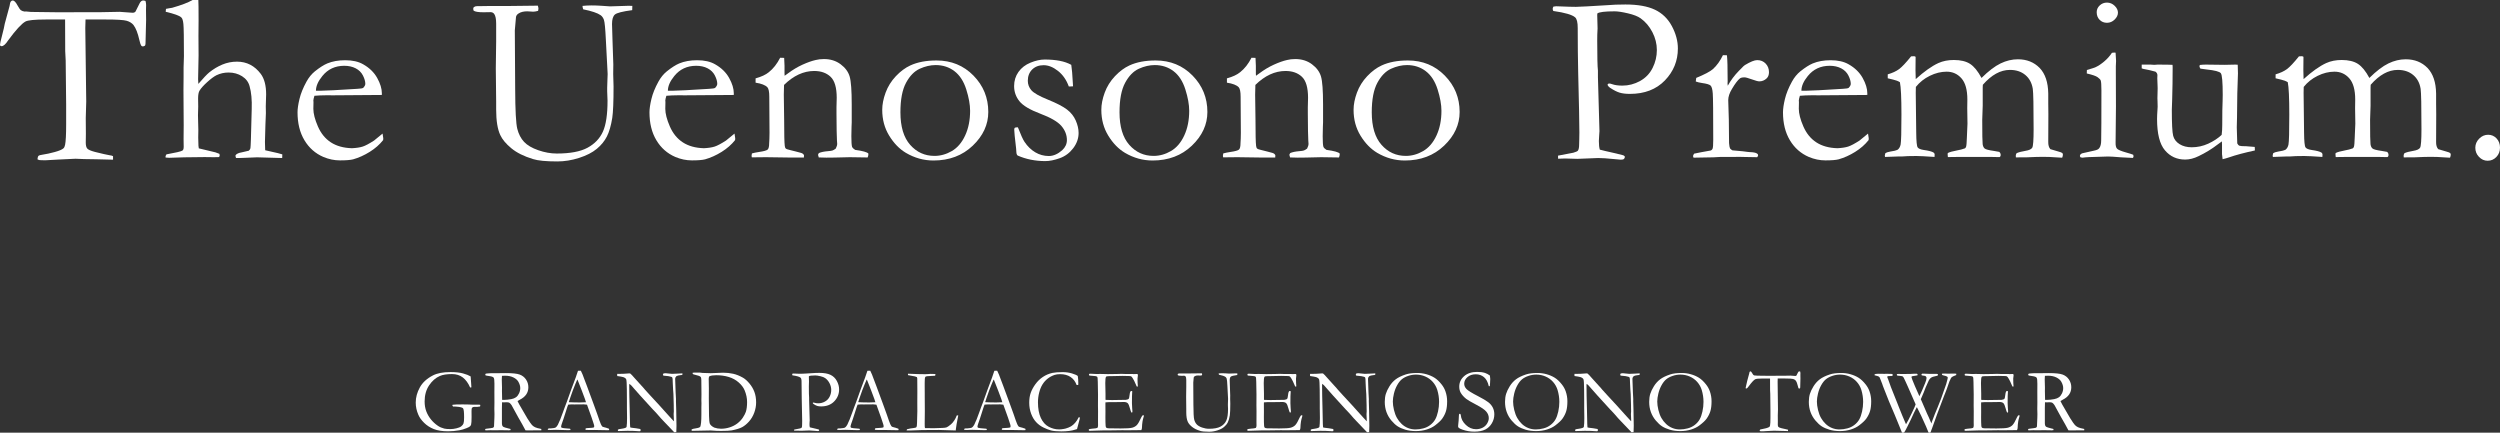 <?xml version="1.0" encoding="UTF-8"?>
<svg id="_レイヤー_2" data-name="レイヤー 2" xmlns="http://www.w3.org/2000/svg" viewBox="0 0 826.845 143.099">
  <rect x="0" y="0" width="826.845" height="143.099" fill="#333333" stroke="none"/>
  <defs>
    <style>
      .cls-1 {
        fill: #fff;
        stroke-width: 0px;
      }
    </style>
  </defs>
  <g id="_レイヤー_1-2" data-name="レイヤー 1">
    <g>
      <path class="cls-1" d="M1.562,7.891L3.164,1.992c.104-.781.247-1.281.43-1.504.182-.221.391-.332.625-.332.469,0,1.002.561,1.602,1.68.442.809.807,1.322,1.094,1.543.286.223.703.371,1.25.449l.391-.039,1.68.156,9.219.117,10.898-.037h3.203l6.055-.115c.26,0,.586.027.977.076,1.771.156,2.864.232,3.281.232.391,0,.703-.127.938-.383.078-.102.508-.961,1.289-2.58.338-.732.755-1.1,1.25-1.1.208,0,.469.053.781.156.13.516.195.98.195,1.395l-.039,1.551.039,3.295c0,.801-.065,3.385-.195,7.752,0,.285-.053.543-.156.775-.287.182-.534.271-.742.271-.209,0-.391-.096-.547-.291-.156-.193-.352-.793-.586-1.799-.521-2.324-1.172-3.988-1.953-4.996-.521-.645-1.27-1.109-2.246-1.395-.977-.283-3.314-.426-7.012-.426h-6.602c-.053,1.043-.078,1.994-.078,2.854l.312,24.279c0,.965-.053,2.789-.156,5.475l.039,5.199-.039,2.893c0,.914.156,1.564.469,1.955.312.393,1.158.77,2.539,1.135,2.396.6,3.997.965,4.805,1.094.494.053.898.156,1.211.312v1.172l-5.547-.139c-3.047-.023-5.339-.08-6.875-.174l-5.703.273-4.18.234c-1.172,0-1.889-.025-2.148-.078l-.547-.234c.052-.6.169-.982.352-1.152.182-.168.664-.305,1.445-.41,1.094-.156,2.383-.436,3.867-.84,1.484-.402,2.461-.812,2.93-1.23.26-.234.442-.625.547-1.172.234-1.145.352-3.398.352-6.758v-6.641l-.156-14.492-.156-3.125-.039-10.43h-6.289c-3.75,0-6.029.229-6.836.682-1.276.709-3.178,2.779-5.703,6.215-.834,1.289-1.562,1.932-2.188,1.932l-.352-.078c-.104-.156-.156-.299-.156-.43,0-.312.208-1.25.625-2.812.521-2.004.833-3.359.938-4.062Z"/>
      <path class="cls-1" d="M55.052,51.055c3.047-.545,4.805-.963,5.273-1.248.286-.182.43-.6.43-1.25l-.039-2.576.039-4.566-.078-11.631.039-4.332v-3.084l.117-3.785c0-5.934-.059-9.479-.176-10.635-.117-1.158-.346-1.881-.684-2.168-.625-.598-2.344-1.223-5.156-1.873v-.195c0-.182.025-.441.078-.781.364-.051.716-.117,1.055-.195.338-.078.664-.129.977-.156,3.099-.885,5.352-1.744,6.758-2.578h1.914c.052.73.078,3.037.078,6.918l-.039,4.963.039,6.41-.156,7.895c0,.469.025.99.078,1.562,1.643-1.904,2.843-3.17,3.6-3.795,1.356-1.096,2.804-1.963,4.344-2.604,1.539-.639,3.156-.959,4.853-.959,3.209,0,5.83,1.354,7.865,4.059,1.174,1.586,1.761,3.836,1.761,6.748l-.117,3.98.039,2.223-.156,3.861c-.104,3.201-.156,5.1-.156,5.697,0,.676.025,1.586.078,2.73l2.227.508c1.484.312,2.63.598,3.438.857l-.039,1.211-8.32-.234c-.469,0-1.745.053-3.828.156-1.276.053-2.019.078-2.227.078h-.859c-.131-.234-.195-.43-.195-.586v-.352c.364-.469,1.041-.779,2.031-.936l2.344-.547c.312-.26.494-.533.547-.82.104-.676.221-4.029.352-10.062l.078-2.887c.104-3.041-.132-5.564-.705-7.566-.365-1.379-1.194-2.477-2.486-3.297-1.292-.818-2.786-1.229-4.482-1.229-1.409,0-2.74.299-3.992.898-.862.441-1.894,1.209-3.094,2.301s-2.035,2.027-2.506,2.809c-.312.52-.469,1.375-.469,2.568l.039,2.725-.078,2.844c0,.232.039,1.855.117,4.865l-.039,2.492.078,2.725c.025.389.064.676.117.855l5.508,1.324c.286.08.716.24,1.289.48l.117.441c0,.135-.065.348-.195.641-.756.027-1.328.039-1.719.039l-3.047-.039-6.719.078-5.039.156c-.261-.025-.651-.053-1.172-.078l-.039-.273c0-.207.104-.469.312-.781Z"/>
      <path class="cls-1" d="M126.294,31.406l-15.664.115-2.969-.004c-1.198,0-2.422.055-3.672.162-.234.781-.352,1.316-.352,1.602l.039.391v.391l-.039,1.914c0,1.59.501,3.535,1.504,5.84,1.002,2.305,2.435,4.062,4.297,5.273,1.861,1.211,4.186,1.855,6.973,1.934,1.484-.078,2.669-.26,3.555-.547.885-.285,2.135-.949,3.75-1.992l2.812-2.305.234,1.562c0,.184-.014.379-.039.586-1.172,1.484-2.656,2.787-4.453,3.906-1.797,1.121-3.62,1.939-5.469,2.461-.886.234-2.344.352-4.375.352-1.85,0-3.672-.377-5.469-1.133-2.656-1.145-4.746-2.988-6.27-5.527s-2.285-5.617-2.285-9.238c0-1.145.215-2.617.645-4.414s1.204-3.711,2.324-5.742c.755-1.379,1.68-2.512,2.773-3.398,1.562-1.25,2.93-2.121,4.102-2.617,1.692-.703,3.658-1.055,5.898-1.055,2.422,0,4.4.443,5.938,1.328,2.083,1.172,3.639,2.684,4.668,4.531,1.028,1.85,1.543,3.543,1.543,5.078v.547ZM104.497,30h1.836c1.328,0,5.286-.207,11.875-.625,1.041-.051,1.68-.156,1.914-.312.469-.494.703-.938.703-1.328,0-.807-.261-1.725-.781-2.754-.521-1.027-1.322-1.822-2.402-2.383-1.081-.559-2.338-.84-3.77-.84-3.021,0-5.443,1.133-7.266,3.398-1.406,1.719-2.109,3.334-2.109,4.844Z"/>
      <path class="cls-1" d="M177.89,1.875c.13.443.195.781.195,1.016,0,.156-.039.391-.117.703-.678.184-1.225.273-1.641.273-.183,0-.488-.02-.918-.059s-.775-.059-1.035-.059c-1.198,0-2.148.236-2.852.705-.469.285-.756.664-.859,1.133l-.391,4.457.117,19.352c.025,7.09.26,11.5.703,13.234.442,1.732,1.185,3.16,2.227,4.281,1.041,1.119,2.61,2.045,4.707,2.775,2.096.73,4.134,1.094,6.113,1.094,4.427,0,7.818-.639,10.176-1.914,2.356-1.277,4.049-3.043,5.078-5.299,1.028-2.254,1.543-5.674,1.543-10.262,0-.131-.039-1.174-.117-3.129v-1.133c0-.416.025-1.23.078-2.443.052-1.211.078-1.922.078-2.131l-.586-11.219c-.183-3.779-.397-6.008-.645-6.686-.248-.678-.605-1.186-1.074-1.525-1.016-.73-2.943-1.381-5.781-1.955-.131-.363-.209-.742-.234-1.133,1.016-.104,2.018-.156,3.008-.156,1.041,0,2.135.039,3.281.117,1.719.131,2.656.195,2.812.195l6.172-.195,1.211.039-.039,1.406c-3.203.418-5.117.906-5.742,1.467s-.938,1.596-.938,3.107c0,.809.052,2.566.156,5.277l.273,8.092-.039,3.207.117,4.064c0,5.109-.144,8.588-.43,10.439-.417,2.58-1.01,4.625-1.777,6.137-.769,1.512-1.882,2.873-3.34,4.086-1.459,1.211-3.405,2.209-5.84,2.99-2.436.781-4.838,1.172-7.207,1.172-3.725,0-6.406-.26-8.047-.781-2.995-.912-5.378-2.098-7.148-3.557-1.771-1.461-2.995-2.92-3.672-4.379-.912-1.93-1.367-4.744-1.367-8.445v-2.697l-.117-10.945.117-8.836v-5.941c0-1.512-.209-2.568-.625-3.166-.287-.418-.703-.627-1.25-.627l-2.305.039c-1.719,0-2.812-.182-3.281-.547-.078-.234-.117-.441-.117-.625,0-.234.078-.416.234-.547.286-.207.638-.312,1.055-.312h1.016l2.617-.039h6.172l10.273-.117Z"/>
      <path class="cls-1" d="M242.694,31.406l-15.664.115-2.969-.004c-1.198,0-2.422.055-3.672.162-.234.781-.352,1.316-.352,1.602l.039.391v.391l-.039,1.914c0,1.59.501,3.535,1.504,5.84,1.002,2.305,2.435,4.062,4.297,5.273,1.861,1.211,4.186,1.855,6.973,1.934,1.484-.078,2.669-.26,3.555-.547.885-.285,2.135-.949,3.75-1.992l2.812-2.305.234,1.562c0,.184-.014.379-.039.586-1.172,1.484-2.656,2.787-4.453,3.906-1.797,1.121-3.62,1.939-5.469,2.461-.886.234-2.344.352-4.375.352-1.85,0-3.672-.377-5.469-1.133-2.656-1.145-4.746-2.988-6.27-5.527s-2.285-5.617-2.285-9.238c0-1.145.215-2.617.645-4.414s1.204-3.711,2.324-5.742c.755-1.379,1.68-2.512,2.773-3.398,1.562-1.25,2.93-2.121,4.102-2.617,1.692-.703,3.658-1.055,5.898-1.055,2.422,0,4.4.443,5.938,1.328,2.083,1.172,3.639,2.684,4.668,4.531,1.028,1.85,1.543,3.543,1.543,5.078v.547ZM220.897,30h1.836c1.328,0,5.286-.207,11.875-.625,1.041-.051,1.68-.156,1.914-.312.469-.494.703-.938.703-1.328,0-.807-.261-1.725-.781-2.754-.521-1.027-1.322-1.822-2.402-2.383-1.081-.559-2.338-.84-3.77-.84-3.021,0-5.443,1.133-7.266,3.398-1.406,1.719-2.109,3.334-2.109,4.844Z"/>
      <path class="cls-1" d="M248.689,50.742c.65-.182,1.406-.338,2.266-.467,1.641-.234,2.623-.506,2.949-.818.325-.311.488-1.023.488-2.141l.078-1.402c.025-.518.039-1.18.039-1.984l-.078-11.953c0-1.607-.209-2.646-.625-3.113-.703-.727-2.006-1.234-3.906-1.52v-1.426c1.9-.521,3.359-1.201,4.375-2.037,1.484-1.174,2.734-2.768,3.75-4.779l1.328.039c.078,1.229.117,2.104.117,2.627v2.586l.039.705c.312-.209.677-.471,1.094-.783,1.562-1.176,3.164-2.137,4.805-2.881,1.641-.746,3.099-1.262,4.375-1.549.807-.209,1.719-.314,2.734-.314,2.135,0,3.971.574,5.508,1.721,1.536,1.148,2.532,2.498,2.988,4.049.455,1.551.684,4.635.684,9.25v5.906c0,.156-.02.678-.059,1.564s-.059,1.902-.059,3.049c0,1.826.078,2.986.234,3.482.13.338.469.678,1.016,1.018,2.5.338,3.958.742,4.375,1.211v.312c0,.262-.078.586-.234.977h-.742l-5.156-.078-5.078.117c-1.875.053-3.607.039-5.195-.039l-.234-.82c0-.156.091-.363.273-.625.703-.312,1.692-.521,2.969-.625.755-.053,1.275-.131,1.562-.234.286-.105.638-.312,1.055-.627.312-.625.469-1.146.469-1.564,0-.182-.026-.547-.078-1.096-.078-1.199-.131-4.186-.156-8.957v-2.035l.078-3.129c0-3.365-.678-5.686-2.031-6.963-1.354-1.279-3.164-1.918-5.43-1.918-1.745,0-3.451.385-5.117,1.152-1.667.77-3.281,1.922-4.844,3.457-.053,1.25-.078,2.318-.078,3.203l.117,8.633c0,4.506.064,7.266.195,8.281.052.418.143.703.273.859.208.209.625.379,1.25.508.625.131,1.348.312,2.168.547s1.36.379,1.621.43c.521.131.872.391,1.055.781l-.039.781h-4.102l-8.438-.117c-1.953.027-3.19.039-3.711.039h-.977l-.078-.508c0-.182.039-.441.117-.781Z"/>
      <path class="cls-1" d="M291.789,36.328c0-1.77.371-3.664,1.113-5.684.742-2.018,1.868-3.828,3.379-5.43,1.51-1.602,3.111-2.793,4.805-3.574,2.369-1.094,5.26-1.641,8.672-1.641,4.869,0,8.938,1.668,12.207,5,3.268,3.334,4.902,7.344,4.902,12.031,0,4.168-1.713,7.885-5.137,11.152-3.425,3.27-7.754,4.902-12.988,4.902-3.229,0-6.276-.846-9.141-2.539-2.136-1.275-3.972-3.164-5.508-5.664-1.537-2.5-2.305-5.352-2.305-8.555ZM309.073,51.562c1.982,0,3.894-.533,5.732-1.602,1.839-1.066,3.307-2.779,4.402-5.137,1.096-2.355,1.644-5.084,1.644-8.184,0-2.031-.425-4.387-1.272-7.07-.848-2.682-2.151-4.693-3.913-6.035-1.761-1.34-3.828-2.012-6.201-2.012-1.722,0-3.477.404-5.264,1.211-1.787.809-3.299,2.357-4.538,4.648-1.239,2.293-1.858,5.547-1.858,9.766,0,4.74,1.076,8.328,3.228,10.762,2.152,2.436,4.833,3.652,8.041,3.652Z"/>
      <path class="cls-1" d="M336.654,42.109c.963,2.475,1.692,4.076,2.188,4.805.989,1.484,2.174,2.637,3.555,3.457,1.38.82,2.877,1.23,4.492,1.23,1.484,0,2.955-.637,4.414-1.914,1.041-.963,1.562-2.082,1.562-3.359,0-1.691-.612-3.254-1.836-4.688-1.225-1.406-3.549-2.754-6.973-4.043-3.425-1.289-5.723-2.662-6.895-4.121-1.172-1.457-1.758-3.125-1.758-5,0-1.77.481-3.332,1.445-4.688.963-1.354,2.291-2.375,3.984-3.066,1.692-.689,3.255-1.035,4.688-1.035,1.849,0,3.509.145,4.98.43,1.471.287,2.74.73,3.809,1.328.208,1.328.377,3.281.508,5.859l.078,1.25c-.339.027-.625.039-.859.039h-.547c-.781-2.16-1.973-3.873-3.574-5.137-1.602-1.262-3.184-1.895-4.746-1.895s-2.826.477-3.789,1.426c-.964.951-1.445,2.195-1.445,3.73,0,1.172.391,2.215,1.172,3.125.781.912,2.61,1.951,5.488,3.117,2.877,1.168,4.974,2.252,6.289,3.256,1.314,1.002,2.285,2.223,2.91,3.654.625,1.434.938,2.803.938,4.105,0,1.799-.593,3.48-1.777,5.043-1.186,1.564-2.67,2.666-4.453,3.305-1.784.637-3.379.957-4.785.957-3.308,0-6.354-.611-9.141-1.836-.261-.207-.404-.598-.43-1.172,0-.234-.026-.611-.078-1.133-.417-3.516-.625-5.598-.625-6.25,0-.312.064-.52.195-.625.13-.104.469-.156,1.016-.156Z"/>
      <path class="cls-1" d="M364.253,36.328c0-1.77.371-3.664,1.113-5.684.742-2.018,1.868-3.828,3.379-5.43,1.51-1.602,3.111-2.793,4.805-3.574,2.369-1.094,5.26-1.641,8.672-1.641,4.869,0,8.938,1.668,12.207,5,3.268,3.334,4.902,7.344,4.902,12.031,0,4.168-1.713,7.885-5.137,11.152-3.425,3.27-7.754,4.902-12.988,4.902-3.229,0-6.276-.846-9.141-2.539-2.136-1.275-3.972-3.164-5.508-5.664-1.537-2.5-2.305-5.352-2.305-8.555ZM381.537,51.562c1.982,0,3.894-.533,5.732-1.602,1.839-1.066,3.307-2.779,4.402-5.137,1.096-2.355,1.644-5.084,1.644-8.184,0-2.031-.425-4.387-1.272-7.07-.848-2.682-2.151-4.693-3.913-6.035-1.761-1.34-3.828-2.012-6.201-2.012-1.722,0-3.477.404-5.264,1.211-1.787.809-3.299,2.357-4.538,4.648-1.239,2.293-1.858,5.547-1.858,9.766,0,4.74,1.076,8.328,3.228,10.762,2.152,2.436,4.833,3.652,8.041,3.652Z"/>
      <path class="cls-1" d="M404.578,50.742c.65-.182,1.406-.338,2.266-.467,1.641-.234,2.623-.506,2.949-.818.325-.311.488-1.023.488-2.141l.078-1.402c.025-.518.039-1.18.039-1.984l-.078-11.953c0-1.607-.209-2.646-.625-3.113-.703-.727-2.006-1.234-3.906-1.52v-1.426c1.9-.521,3.359-1.201,4.375-2.037,1.484-1.174,2.734-2.768,3.75-4.779l1.328.039c.078,1.229.117,2.104.117,2.627v2.586l.039.705c.312-.209.677-.471,1.094-.783,1.562-1.176,3.164-2.137,4.805-2.881,1.641-.746,3.099-1.262,4.375-1.549.807-.209,1.719-.314,2.734-.314,2.135,0,3.971.574,5.508,1.721,1.536,1.148,2.532,2.498,2.988,4.049.455,1.551.684,4.635.684,9.25v5.906c0,.156-.02.678-.059,1.564s-.059,1.902-.059,3.049c0,1.826.078,2.986.234,3.482.13.338.469.678,1.016,1.018,2.5.338,3.958.742,4.375,1.211v.312c0,.262-.078.586-.234.977h-.742l-5.156-.078-5.078.117c-1.875.053-3.607.039-5.195-.039l-.234-.82c0-.156.091-.363.273-.625.703-.312,1.692-.521,2.969-.625.755-.053,1.275-.131,1.562-.234.286-.105.638-.312,1.055-.627.312-.625.469-1.146.469-1.564,0-.182-.026-.547-.078-1.096-.078-1.199-.131-4.186-.156-8.957v-2.035l.078-3.129c0-3.365-.678-5.686-2.031-6.963-1.354-1.279-3.164-1.918-5.43-1.918-1.745,0-3.451.385-5.117,1.152-1.667.77-3.281,1.922-4.844,3.457-.053,1.25-.078,2.318-.078,3.203l.117,8.633c0,4.506.064,7.266.195,8.281.052.418.143.703.273.859.208.209.625.379,1.25.508.625.131,1.348.312,2.168.547s1.36.379,1.621.43c.521.131.872.391,1.055.781l-.039.781h-4.102l-8.438-.117c-1.953.027-3.19.039-3.711.039h-.977l-.078-.508c0-.182.039-.441.117-.781Z"/>
      <path class="cls-1" d="M447.678,36.328c0-1.77.371-3.664,1.113-5.684.742-2.018,1.868-3.828,3.379-5.43,1.51-1.602,3.111-2.793,4.805-3.574,2.369-1.094,5.26-1.641,8.672-1.641,4.869,0,8.938,1.668,12.207,5,3.268,3.334,4.902,7.344,4.902,12.031,0,4.168-1.713,7.885-5.137,11.152-3.425,3.27-7.754,4.902-12.988,4.902-3.229,0-6.276-.846-9.141-2.539-2.136-1.275-3.972-3.164-5.508-5.664-1.537-2.5-2.305-5.352-2.305-8.555ZM464.962,51.562c1.982,0,3.894-.533,5.732-1.602,1.839-1.066,3.307-2.779,4.402-5.137,1.096-2.355,1.644-5.084,1.644-8.184,0-2.031-.425-4.387-1.272-7.07-.848-2.682-2.151-4.693-3.913-6.035-1.761-1.34-3.828-2.012-6.201-2.012-1.722,0-3.477.404-5.264,1.211-1.787.809-3.299,2.357-4.538,4.648-1.239,2.293-1.858,5.547-1.858,9.766,0,4.74,1.076,8.328,3.228,10.762,2.152,2.436,4.833,3.652,8.041,3.652Z"/>
      <path class="cls-1" d="M513.765,2.188c.469-.078.768-.117.898-.117.885,0,2.344.053,4.375.156,1.067.027,1.797.039,2.188.039.572,0,1.783-.051,3.633-.156l6.641-.391c1.744-.156,3.775-.234,6.094-.234,4.088,0,7.344.58,9.766,1.736,2.422,1.158,4.29,2.973,5.605,5.443,1.314,2.471,1.973,4.928,1.973,7.373,0,4.082-1.433,7.605-4.297,10.57-2.865,2.965-6.719,4.447-11.562,4.447-1.354,0-2.487-.137-3.398-.41-.912-.273-1.953-.801-3.125-1.582-.495-.338-.795-.689-.898-1.055.104-.182.247-.312.43-.391.364,0,.742.078,1.133.234.885.312,2.005.469,3.359.469,2.057,0,4.004-.506,5.84-1.521,1.836-1.014,3.223-2.455,4.16-4.328.938-1.871,1.406-3.848,1.406-5.928,0-2.027-.493-3.998-1.481-5.908-.987-1.912-2.287-3.439-3.898-4.584-.909-.648-2.307-1.195-4.19-1.637-1.885-.441-3.347-.664-4.387-.664-3.223,0-5.133.234-5.73.703l-.039.547.117,4.41-.039.779c-.053.703-.078,1.783-.078,3.24,0,5.309.078,8.613.234,9.914v2.186l.508,17.836c0,.262-.033.742-.098,1.445-.065.703-.098,1.314-.098,1.834,0,1.248.104,2.199.312,2.85.625.182,2.447.611,5.469,1.287,1.406.34,2.174.535,2.305.586.208.078.391.248.547.508-.104.391-.241.645-.41.762-.17.117-.502.176-.996.176-.312,0-1.042-.064-2.188-.195-2.24-.234-3.998-.352-5.273-.352l-6.875.273-4.102-.117c-.261,0-1.016.025-2.266.078l-.039-1.016,5.078-.975c.833-.234,1.341-.469,1.523-.703.26-.363.391-1.08.391-2.146,0-.234.013-.742.039-1.523.025-.545.039-1.301.039-2.264,0-3.07-.131-9.613-.391-19.633-.104-4.682-.156-9.443-.156-14.283v-.664c0-1.873-.287-3.059-.859-3.553-.964-.857-3.373-1.561-7.227-2.107-.131-.285-.195-.52-.195-.703,0-.207.078-.455.234-.742Z"/>
      <path class="cls-1" d="M560.111,52.148l-.156-.508c0-.182.117-.455.352-.82l2.305-.467,3.242-.586c.26-.129.442-.312.547-.547.156-.336.234-1.338.234-3.002,0-8.84-.053-13.941-.156-15.307-.104-1.365-.339-2.229-.703-2.594-.365-.363-1.303-.65-2.812-.857-.886-.131-1.589-.299-2.109-.508l.156-1.191c2.734-1.121,4.57-2.088,5.508-2.898,1.302-1.174,2.408-2.715,3.32-4.621l1.328.039c.156,1.303.234,4.193.234,8.672l-.039.664c0,.156.025.404.078.742.989-1.797,2.227-3.449,3.711-4.961l.898-.898c.364-.416.716-.742,1.055-.977,1.822-1.094,3.177-1.641,4.062-1.641,1.146,0,2.083.385,2.812,1.152.729.77,1.094,1.713,1.094,2.832,0,.887-.261,1.576-.781,2.07-.703.652-1.511.977-2.422.977-.417,0-1.237-.221-2.461-.664-1.225-.441-2.031-.664-2.422-.664-.729,0-1.237.117-1.523.352-.729.574-1.615,1.746-2.656,3.516-.808,1.328-1.211,2.553-1.211,3.672l.195,6.459.078,7.752c.078.889.182,1.463.312,1.723.104.184.364.406.781.666,2.812.234,4.479.404,5,.51.364.025.638.051.82.078,1.119.025,1.9.182,2.344.469.234.131.352.326.352.586,0,.156-.104.365-.312.625l-4.336-.078-1.641-.039-2.383.039h-3.984l-2.148.117-6.562.117Z"/>
      <path class="cls-1" d="M617.591,31.406l-15.664.115-2.969-.004c-1.198,0-2.422.055-3.672.162-.234.781-.352,1.316-.352,1.602l.039.391v.391l-.039,1.914c0,1.59.501,3.535,1.504,5.84,1.002,2.305,2.435,4.062,4.297,5.273,1.861,1.211,4.186,1.855,6.973,1.934,1.484-.078,2.669-.26,3.555-.547.885-.285,2.135-.949,3.75-1.992l2.812-2.305.234,1.562c0,.184-.014.379-.039.586-1.172,1.484-2.656,2.787-4.453,3.906-1.797,1.121-3.62,1.939-5.469,2.461-.886.234-2.344.352-4.375.352-1.85,0-3.672-.377-5.469-1.133-2.656-1.145-4.746-2.988-6.27-5.527s-2.285-5.617-2.285-9.238c0-1.145.215-2.617.645-4.414s1.204-3.711,2.324-5.742c.755-1.379,1.68-2.512,2.773-3.398,1.562-1.25,2.93-2.121,4.102-2.617,1.692-.703,3.658-1.055,5.898-1.055,2.422,0,4.4.443,5.938,1.328,2.083,1.172,3.639,2.684,4.668,4.531,1.028,1.85,1.543,3.543,1.543,5.078v.547ZM595.794,30h1.836c1.328,0,5.286-.207,11.875-.625,1.041-.051,1.68-.156,1.914-.312.469-.494.703-.938.703-1.328,0-.807-.261-1.725-.781-2.754-.521-1.027-1.322-1.822-2.402-2.383-1.081-.559-2.338-.84-3.77-.84-3.021,0-5.443,1.133-7.266,3.398-1.406,1.719-2.109,3.334-2.109,4.844Z"/>
      <path class="cls-1" d="M623.528,50.703c.416-.285.989-.48,1.719-.586,1.041-.129,1.849-.338,2.422-.625.469-.391.781-.949.938-1.68.182-.938.273-4.23.273-9.883,0-5.547-.17-9.127-.508-10.742-.573-.363-1.315-.65-2.227-.859-.287-.051-.886-.195-1.797-.43v-1.309c1.543-.443,2.792-1.018,3.746-1.725.955-.705,2.282-2.115,3.982-4.232h.235c.156,0,.405-.012.745-.039.209.027.379.092.51.195l-.039,4.453c0,.912.025,1.889.078,2.93,2.781-2.525,5.277-4.297,7.486-5.312,1.508-.676,3.21-1.016,5.108-1.016,2.262,0,4.056.43,5.381,1.289,1.326.859,2.586,2.41,3.782,4.648,2.317-2.291,4.42-3.893,6.309-4.805,1.888-.91,3.795-1.367,5.723-1.367,2.916,0,5.312.953,7.188,2.855,1.849,1.93,2.799,4.76,2.852,8.486v3.248l.039,3.559-.039,9.152c-.026,1.068.208,1.877.703,2.424.208.078,1.002.314,2.383.705.859.234,1.367.416,1.523.547s.234.312.234.547c0,.287-.078.625-.233,1.016h-.273l-3.936-.234c-.467-.025-1.207-.039-2.221-.039-1.247,0-2.987.053-5.221.156h-1.987c-.286,0-.845.014-1.676.039-.026-.234-.039-.441-.039-.625,0-.207.091-.469.273-.781.703-.312,1.666-.566,2.891-.762,1.224-.195,1.985-.547,2.285-1.057.299-.508.449-2.535.449-6.082,0-7.693-.092-12.154-.273-13.379-.314-1.955-1.143-3.488-2.487-4.598-1.344-1.107-3.034-1.662-5.07-1.662-1.565,0-3.093.41-4.581,1.23s-2.949,2.051-4.385,3.691l-.039.938v5.977l-.156,4.648c0,4.74.045,7.436.137,8.086.091.652.312,1.127.664,1.426.352.301,1.373.566,3.066.801.755.105,1.341.209,1.758.312.312.262.469.6.469,1.016,0,.34-.117.574-.352.703h-.664l-1.953-.039h-11.367l-3.125.039c-.053-.391-.078-.676-.078-.859l.039-.469c.572-.312,1.641-.611,3.203-.898.807-.129,1.641-.352,2.5-.664.156-.129.273-.299.352-.508.13-.363.221-1.406.273-3.125l.195-4.531-.078-5.117.039-2.852c0-3.203-.649-5.539-1.948-7.012-1.299-1.471-2.937-2.207-4.911-2.207-1.845,0-3.696.457-5.553,1.367-1.858.912-3.397,2.137-4.619,3.672-.026.73-.039,1.395-.039,1.992l.156,13.125c.025,2.865.188,4.5.488,4.902.299.404.97.684,2.012.84,1.666.234,2.747.521,3.242.859.234.156.352.391.352.703,0,.209-.014.457-.039.742-2.976-.207-4.973-.312-5.991-.312-1.044,0-1.984.014-2.819.039l-1.957.117h-1.214l-4.386.156c-.053-.182-.078-.332-.078-.451,0-.115.052-.369.156-.76Z"/>
      <path class="cls-1" d="M690.176,24.297l.039-1.152c1.692-.496,2.604-.783,2.734-.861.938-.418,1.92-1.059,2.949-1.92,1.028-.863,1.895-1.83,2.598-2.902.312-.051.56-.078.742-.078l.469.039c.104,1.25.156,2.162.156,2.734,0,.131-.026.717-.078,1.758v2.07l.039,11.25-.117,11.914c-.026.965.13,1.635.469,2.012.338.379,1.341.801,3.008,1.27,1.041.287,1.822.535,2.344.742.078.184.117.34.117.469,0,.156-.065.352-.195.586-1.016-.025-2.318-.092-3.906-.195-2.162-.182-3.594-.273-4.297-.273-.339,0-2.422.066-6.25.195-.781.027-1.537.092-2.266.195-.131,0-.339-.039-.625-.117-.131-.182-.195-.338-.195-.469,0-.363.247-.65.742-.859.104-.051,1.432-.35,3.984-.896.833-.156,1.38-.416,1.641-.781.442-.545.664-1.416.664-2.613.052-2.002.078-7.488.078-16.459,0-1.795-.078-2.912-.234-3.355-.131-.311-.476-.668-1.035-1.072-.561-.402-1.752-.812-3.574-1.229ZM693.457,4.023c0-.859.332-1.602.996-2.227s1.465-.938,2.402-.938c.963,0,1.81.352,2.539,1.055.729.703,1.094,1.459,1.094,2.266,0,.809-.365,1.57-1.094,2.285-.729.717-1.576,1.074-2.539,1.074-.964,0-1.771-.324-2.422-.977-.651-.65-.977-1.496-.977-2.539Z"/>
      <path class="cls-1" d="M708.343,21.367h2.918l1.284.078,1.013-.078c2.671,0,4.331.027,4.98.078l.039.742c0,3.672-.053,7.227-.156,10.664-.078,2.031-.117,3.191-.117,3.477,0,4.584.149,7.449.45,8.594.3,1.146,1.005,2.064,2.114,2.754,1.109.691,2.447,1.035,4.014,1.035,1.905,0,3.726-.396,5.462-1.191,1.735-.793,3.217-1.764,4.444-2.91.13-.988.195-2.082.195-3.281,0-3.879.039-6.496.117-7.852.025-.807.039-1.51.039-2.109,0-4.219-.209-6.602-.625-7.148-.417-.547-2.006-.963-4.766-1.25-.912-.104-1.576-.195-1.992-.273-.209-.338-.312-.598-.312-.781l.117-.43c.677-.078,1.341-.117,1.992-.117l6.211.078c2.213-.051,3.385-.078,3.516-.078.286,0,.56.014.82.039l.078,2.852c-.183,3.959-.287,8.855-.312,14.688l-.078,3.164.156,5.312c.234.418.442.664.625.742.312.131.95.195,1.914.195h.352c.338,0,1.302.078,2.891.234.025.34.039.586.039.742v.43c-3.49.756-6.315,1.512-8.477,2.266-.859.287-1.589.494-2.188.625-.131-.91-.195-1.471-.195-1.68v-3.164c0-.129-.014-.48-.039-1.055-.339.234-.729.521-1.172.859-2.058,1.59-4.232,2.93-6.523,4.023-1.537.756-3.021,1.133-4.453,1.133-2.734,0-4.961-1.016-6.68-3.047-1.745-2.031-2.617-5.494-2.617-10.391,0-.26.013-.729.039-1.406.104-1.25.156-2.121.156-2.617,0-.182-.014-.754-.039-1.719-.026-.416-.039-.781-.039-1.094,0-.234.013-.762.039-1.582.025-.82.039-1.398.039-1.738,0-.441-.014-.832-.039-1.172l-.078-2.07.039-1.094c0-.416-.209-.793-.625-1.133-1.641-.441-2.715-.695-3.223-.762-.508-.064-.957-.176-1.348-.332v-1.25Z"/>
      <path class="cls-1" d="M751.805,50.703c.416-.285.989-.48,1.719-.586,1.041-.129,1.849-.338,2.422-.625.469-.391.781-.949.938-1.68.182-.938.273-4.23.273-9.883,0-5.547-.17-9.127-.508-10.742-.573-.363-1.315-.65-2.227-.859-.287-.051-.886-.195-1.797-.43v-1.309c1.543-.443,2.792-1.018,3.746-1.725.955-.705,2.281-2.115,3.982-4.232h.234c.157,0,.405-.012.745-.039.21.027.38.092.511.195l-.039,4.453c0,.912.025,1.889.078,2.93,2.781-2.525,5.277-4.297,7.486-5.312,1.508-.676,3.21-1.016,5.108-1.016,2.261,0,4.055.43,5.381,1.289,1.325.859,2.586,2.41,3.782,4.648,2.317-2.291,4.42-3.893,6.309-4.805,1.888-.91,3.795-1.367,5.723-1.367,2.916,0,5.312.953,7.188,2.855,1.849,1.93,2.799,4.76,2.852,8.486v3.248l.039,3.559-.039,9.152c-.026,1.068.208,1.877.703,2.424.208.078,1.002.314,2.383.705.859.234,1.367.416,1.523.547s.234.312.234.547c0,.287-.078.625-.234,1.016h-.272l-3.936-.234c-.468-.025-1.208-.039-2.221-.039-1.247,0-2.987.053-5.222.156h-1.987c-.285,0-.844.014-1.675.039-.026-.234-.039-.441-.039-.625,0-.207.091-.469.273-.781.703-.312,1.666-.566,2.891-.762,1.224-.195,1.985-.547,2.285-1.057.299-.508.449-2.535.449-6.082,0-7.693-.092-12.154-.274-13.379-.313-1.955-1.143-3.488-2.486-4.598-1.344-1.107-3.034-1.662-5.07-1.662-1.566,0-3.093.41-4.581,1.23s-2.949,2.051-4.385,3.691l-.039.938v5.977l-.156,4.648c0,4.74.045,7.436.137,8.086.091.652.312,1.127.664,1.426.352.301,1.373.566,3.066.801.755.105,1.341.209,1.758.312.312.262.469.6.469,1.016,0,.34-.117.574-.352.703h-.664l-1.953-.039h-11.367l-3.125.039c-.053-.391-.078-.676-.078-.859l.039-.469c.572-.312,1.641-.611,3.203-.898.807-.129,1.641-.352,2.5-.664.156-.129.273-.299.352-.508.13-.363.221-1.406.273-3.125l.195-4.531-.078-5.117.039-2.852c0-3.203-.65-5.539-1.949-7.012-1.299-1.471-2.936-2.207-4.91-2.207-1.845,0-3.696.457-5.554,1.367-1.857.912-3.397,2.137-4.618,3.672-.026.73-.039,1.395-.039,1.992l.156,13.125c.025,2.865.188,4.5.488,4.902.299.404.97.684,2.012.84,1.666.234,2.747.521,3.242.859.234.156.352.391.352.703,0,.209-.014.457-.039.742-2.977-.207-4.974-.312-5.991-.312-1.045,0-1.984.014-2.819.039l-1.957.117h-1.215l-4.385.156c-.053-.182-.078-.332-.078-.451,0-.115.052-.369.156-.76Z"/>
      <path class="cls-1" d="M818.681,48.867c0-1.145.425-2.148,1.275-3.008s1.838-1.289,2.964-1.289c1.099,0,2.027.404,2.787,1.211.758.809,1.138,1.824,1.138,3.047,0,1.225-.399,2.254-1.197,3.086-.799.834-1.76,1.25-2.885,1.25-1.099,0-2.055-.424-2.865-1.27-.812-.846-1.217-1.855-1.217-3.027Z"/>
    </g>
    <g>
      <path class="cls-1" d="M155.66,124.495l.161,2.227c.059.674.088,1.133.088,1.377l-.41.073c-.654-1.484-1.467-2.598-2.438-3.34s-2.161-1.113-3.567-1.113c-1.719,0-3.057.21-4.014.63-1.387.596-2.573,1.631-3.56,3.105s-1.479,3.252-1.479,5.332c0,1.201.181,2.28.542,3.237s.872,1.849,1.531,2.673c.659.826,1.438,1.541,2.336,2.146.586.4,1.284.703,2.095.908.459.107,1.143.161,2.051.161.586,0,1.235-.083,1.948-.249s1.25-.389,1.611-.666c.361-.279.608-.594.74-.945s.197-1.035.197-2.051c0-1.689-.112-2.674-.337-2.951-.225-.279-.933-.462-2.124-.55l-.586-.044-.396.015c-.059-.01-.137-.024-.234-.044l-.22-.366c0-.049.034-.112.103-.19.508-.078,1.611-.117,3.311-.117.381,0,1.001.01,1.86.029l1.509.059,1.362-.015c.264,0,.581.01.952.029.068.01.112.027.132.052s.029.065.029.124c0,.107-.024.244-.073.41-.41.088-.728.132-.952.132l-.952-.015c-.322,0-.581.112-.776.337-.098.107-.146.474-.146,1.099l.015,1.919c0,1.318-.054,2.158-.161,2.52-.059.215-.181.408-.366.578-.186.172-.576.374-1.172.608-.85.342-1.621.571-2.314.688-1.289.225-2.534.337-3.735.337-1.934,0-3.518-.247-4.753-.739-1.235-.493-2.3-1.18-3.193-2.059s-1.531-1.768-1.912-2.666c-.576-1.318-.864-2.661-.864-4.028,0-1.709.452-3.381,1.355-5.017s2.36-2.967,4.372-3.992c1.416-.723,3.34-1.084,5.771-1.084,1.68,0,3.055.146,4.124.439s1.916.625,2.541.996Z"/>
      <path class="cls-1" d="M160.642,141.824c1.419-.166,2.221-.283,2.405-.352.126-.048.243-.194.35-.438v-.161c0-.244.039-1.127.117-2.649.02-.43.029-.849.029-1.259l-.044-1.741.029-1.977-.015-3.674.015-2.634c.01-1.112-.076-1.791-.257-2.035s-.646-.417-1.398-.52-1.167-.178-1.245-.227-.117-.127-.117-.234c0-.068.015-.156.044-.264.098-.088.322-.137.674-.146.049,0,.183-.012.402-.036s.428-.037.623-.037h1.201l3.853-.044c2.178,0,3.703.161,4.577.483s1.57.867,2.088,1.633c.518.768.776,1.624.776,2.571,0,1.797-.941,3.169-2.824,4.116-.321.166-.575.312-.761.439.332.702.795,1.546,1.39,2.531l1.857,3.19c.742,1.174,1.255,1.91,1.538,2.208.283.299.627.546,1.033.741.405.195,1.086.382,2.044.558.01.098.015.176.015.234s-.005.132-.015.22c-1.338.02-2.905.029-4.702.029-.127,0-.303-.01-.527-.029-.693-1.33-1.509-2.792-2.446-4.387l-2.168-3.962c-.293-.41-.535-.667-.726-.77s-.441-.154-.754-.154l-1.245.015-.41-.015c-.029.313-.044.952-.044,1.919v5.01c-.01.186.029.444.117.776.078.186.212.335.402.447s.74.28,1.648.505l.601.146c.078.098.117.229.117.396-.264.049-.449.073-.557.073-.877,0-1.496-.01-1.856-.029-.186-.01-.337-.015-.453-.015l-1.989.029-1.944-.015c-.088,0-.531.015-1.331.044l-.292-.059-.029-.146c0-.088.067-.19.204-.308ZM166.077,132.244c.264.01.459.015.586.015.703,0,1.514-.083,2.432-.249.645-.126,1.167-.333,1.567-.621.4-.287.734-.714,1.003-1.279s.403-1.15.403-1.755c0-.662-.21-1.364-.63-2.105-.322-.565-.867-1.038-1.634-1.418s-1.687-.57-2.761-.57c-.264,0-.605.015-1.025.044-.039.507-.059.896-.059,1.17l.073,2.733-.015,1.126c0,.761.02,1.73.059,2.91Z"/>
      <path class="cls-1" d="M181.234,141.81c.137-.078.259-.117.366-.117h.337c.067,0,.185-.005.351-.015.752-.068,1.196-.137,1.333-.205.342-.186.635-.508.878-.967.508-.996,1.08-2.407,1.715-4.233.303-.869.493-1.396.571-1.582.244-.586.479-1.201.703-1.846l1.378-3.853c.215-.605.732-1.992,1.553-4.16.205-.547.454-1.279.747-2.197l.432-.029.512.015c.42.83.79,1.724,1.112,2.681.176.508.463,1.265.863,2.271l2.224,6.021,1.186,3.267c.625,1.855,1.035,2.996,1.23,3.42.195.426.376.706.542.843.049.039.231.098.549.176s.54.137.667.176c.449.127.762.234.938.322.039.107.059.19.059.249,0,.049-.015.122-.044.22-.312.01-.532.015-.659.015-.498,0-1.377-.015-2.637-.044l-1.465-.033-1.772.022c-.117,0-.237-.006-.359-.017s-.227-.017-.314-.017h-.322c-.107-.01-.205-.039-.293-.088,0-.137.024-.269.073-.396.117-.059.225-.093.322-.103l1.537-.103c.4-.02.703-.073.908-.161.059-.177.088-.309.088-.396,0-.177-.127-.632-.381-1.365-.176-.489-.329-.954-.461-1.395-.132-.439-.651-1.888-1.558-4.344-.4-.068-.752-.103-1.055-.103l-3.135.029-.923-.015c-.332,0-.698.024-1.099.073-.127.293-.211.503-.249.63l-1.291,4.028c-.547,1.533-.82,2.378-.82,2.534,0,.088.044.234.132.439.205.059.479.112.82.161l1.992.176c.107.088.161.166.161.234,0,.049-.015.122-.044.22-.439.01-.776.015-1.011.015-.781,0-1.689-.024-2.725-.073-.479-.02-.82-.029-1.025-.029s-.562.01-1.069.029c-.332.02-.571.029-.718.029-.234,0-.537-.015-.908-.044v-.088c0-.068.02-.161.059-.278ZM188.224,133.021c1.045.059,2.236.088,3.574.088.762,0,1.431-.024,2.007-.073-.098-.381-.21-.737-.336-1.069-.635-1.698-.985-2.635-1.054-2.811l-1.331-3.383-.146-.264c-.059.117-.273.62-.646,1.508-.626,1.523-1.075,2.709-1.35,3.559-.127.381-.259.759-.396,1.135-.138.376-.223.64-.257.791s-.086.305-.154.461l.088.059Z"/>
      <path class="cls-1" d="M204.139,124.363l-.015-.703c1.514,0,2.622-.039,3.325-.117.273-.029.464-.044.571-.044.088,0,.22.005.396.015.41.342.791.732,1.143,1.172.078.088.166.186.264.293l3.091,3.413.439.527c.625.732,1.194,1.357,1.707,1.875s1.511,1.597,2.995,3.237l3.501,3.882c.342.381.781.854,1.318,1.421l.015-.234c-.059-1.357-.088-2.075-.088-2.153l.059-.879-.029-1.377v-.63c0-.4-.034-1.636-.103-3.706-.01-.283-.049-.817-.117-1.604s-.103-1.478-.103-2.073c0-1.074-.063-1.699-.19-1.875-.088-.127-.503-.259-1.245-.396-.176-.01-.449-.039-.82-.088-.439-.02-.698-.044-.776-.073s-.156-.112-.234-.249c.02-.156.063-.303.132-.439.264-.078.522-.117.776-.117.273,0,.613.034,1.019.103s.769.103,1.091.103c.449,0,1.147-.029,2.095-.088.537-.039.908-.059,1.113-.059h.249l-.029.454c-.156.068-.371.11-.645.124-.273.016-.527.057-.762.125-.352.107-.562.2-.63.278-.234.254-.352.513-.352.776l.161,4.629.117,2.124-.015.615.088,2.944c.059,2.012.088,3.76.088,5.244,0,.322-.02,1.021-.059,2.095l-.683.059c-.342-.391-1.52-1.621-3.532-3.691-.469-.479-.786-.815-.952-1.011l-1.26-1.45c-.488-.537-.807-.879-.953-1.025l-.322-.322c-1.064-1.211-2.447-2.725-4.146-4.541-.46-.488-1.134-1.25-2.022-2.285-.558-.654-.909-1.055-1.056-1.201s-.347-.312-.601-.498l-.044.498c0,1.904.049,4.531.146,7.881l.103,4.849c.01.41.034.806.073,1.187l.513.117c.928.088,1.841.22,2.739.396.068.059.127.103.176.132l-.015.557c-.156.049-.283.073-.381.073-.107,0-.239-.01-.396-.029-.967-.078-2.144-.117-3.53-.117-.977,0-1.836.024-2.578.073l-.205.015c-.088,0-.215-.01-.381-.029l-.015-.439.381-.176.688-.103c.615-.088,1.064-.186,1.348-.293.186-.068.337-.171.454-.308.107-.674.161-1.66.161-2.959,0-.605-.015-1.714-.044-3.325v-1.992l-.029-4.16c-.02-1.855-.083-2.949-.19-3.281-.059-.176-.181-.332-.366-.469-.371-.264-.856-.43-1.457-.498s-.989-.127-1.165-.176Z"/>
      <path class="cls-1" d="M228.764,142c.361-.156.781-.259,1.26-.308.693-.078,1.211-.244,1.553-.498.264-.538.396-1.906.396-4.105v-2.316l.029-1.393-.029-1.026.029-1.891-.044-4.765c0-.538-.078-.89-.234-1.056-.225-.244-.82-.47-1.787-.675-.4-.088-.645-.168-.732-.242-.088-.072-.142-.212-.161-.417.225-.049.381-.073.469-.073h1.04l.542-.015c.361,0,.762.039,1.201.117.898.059,1.821.088,2.769.088.273,0,.664-.015,1.172-.044,1.348-.078,2.314-.117,2.9-.117,1.182,0,2.298.117,3.348.352s2.131.669,3.244,1.304c.693.4,1.404,1.032,2.132,1.897.728.863,1.279,1.807,1.655,2.826.376,1.021.563,2.171.563,3.45,0,1.143-.207,2.275-.622,3.398s-.994,2.098-1.736,2.923-1.494,1.445-2.256,1.859c-.762.416-1.924.774-3.486,1.077-.645.117-1.802.176-3.472.176-1.104,0-2.002-.034-2.695-.103-.273-.039-.566-.059-.879-.059-.049,0-.103.005-.161.015l-5.977.117-.029-.117c-.02-.049-.029-.103-.029-.161l.029-.22ZM236.22,141.414c.742.254,1.494.381,2.256.381.986,0,1.953-.153,2.9-.462.947-.307,1.785-.741,2.513-1.303s1.325-1.196,1.794-1.904.801-1.346.996-1.912c.273-.83.41-1.909.41-3.237,0-1.27-.269-2.559-.806-3.867-.371-.908-1.022-1.777-1.955-2.607s-2.034-1.438-3.304-1.823-2.642-.579-4.116-.579c-1.016,0-1.768.112-2.256.337-.059.059-.117.127-.176.205-.059.244-.088.469-.088.674,0,.127.005.278.015.454.029,1.133.044,2.041.044,2.725l-.015,3.325c0,4.883.091,7.601.271,8.152s.686,1.032,1.516,1.442Z"/>
      <path class="cls-1" d="M262.087,123.587c.176-.029.288-.044.337-.044.332,0,.879.02,1.641.059.4.01.674.015.82.015.215,0,.669-.02,1.362-.059l2.49-.146c.654-.059,1.416-.088,2.285-.088,1.533,0,2.754.217,3.662.651.908.434,1.609,1.114,2.103,2.04.493.927.739,1.849.739,2.766,0,1.531-.537,2.853-1.611,3.964-1.074,1.112-2.52,1.668-4.336,1.668-.508,0-.933-.052-1.274-.153-.342-.104-.732-.301-1.172-.594-.186-.127-.298-.259-.337-.396.039-.068.093-.117.161-.146.137,0,.278.029.425.088.332.117.752.176,1.26.176.771,0,1.502-.19,2.19-.57s1.208-.921,1.56-1.623.527-1.443.527-2.224c0-.76-.185-1.499-.556-2.215-.37-.717-.857-1.29-1.462-1.719-.341-.244-.864-.449-1.571-.614-.707-.166-1.255-.249-1.645-.249-1.209,0-1.925.088-2.149.264l-.015.205.044,1.653-.015.293c-.02.264-.029.669-.029,1.215,0,1.99.029,3.229.088,3.718v.819l.19,6.688c0,.098-.012.278-.036.542s-.037.493-.037.688c0,.469.039.825.117,1.068.234.068.918.229,2.051.483.527.127.815.2.864.22.078.029.146.093.205.19-.039.146-.09.242-.153.285-.063.045-.188.066-.374.066-.117,0-.391-.024-.82-.073-.84-.088-1.499-.132-1.978-.132l-2.578.103-1.538-.044c-.098,0-.381.01-.85.029l-.015-.381,1.904-.366c.312-.088.503-.176.571-.264.098-.136.146-.404.146-.805,0-.088.005-.277.015-.57.01-.205.015-.488.015-.85,0-1.151-.049-3.605-.146-7.362-.039-1.756-.059-3.541-.059-5.356v-.249c0-.702-.107-1.146-.322-1.332-.361-.321-1.265-.585-2.71-.79-.049-.107-.073-.195-.073-.264,0-.078.029-.171.088-.278Z"/>
      <path class="cls-1" d="M276.953,141.81c.137-.078.259-.117.366-.117h.337c.068,0,.186-.005.352-.015.751-.068,1.195-.137,1.332-.205.342-.186.635-.508.879-.967.508-.996,1.079-2.407,1.714-4.233.303-.869.493-1.396.572-1.582.243-.586.479-1.201.703-1.846l1.377-3.853c.215-.605.732-1.992,1.553-4.16.205-.547.454-1.279.748-2.197l.431-.029.513.015c.419.83.79,1.724,1.111,2.681.176.508.464,1.265.863,2.271l2.225,6.021,1.185,3.267c.625,1.855,1.035,2.996,1.23,3.42.195.426.376.706.542.843.049.039.232.098.55.176s.539.137.666.176c.449.127.762.234.938.322.039.107.059.19.059.249,0,.049-.015.122-.044.22-.312.01-.532.015-.659.015-.498,0-1.377-.015-2.637-.044l-1.465-.033-1.772.022c-.117,0-.236-.006-.358-.017s-.228-.017-.315-.017h-.322c-.107-.01-.205-.039-.293-.088,0-.137.024-.269.073-.396.117-.059.225-.093.322-.103l1.538-.103c.399-.02.703-.073.908-.161.059-.177.088-.309.088-.396,0-.177-.128-.632-.381-1.365-.176-.489-.329-.954-.461-1.395-.132-.439-.651-1.888-1.559-4.344-.4-.068-.752-.103-1.055-.103l-3.135.029-.923-.015c-.332,0-.698.024-1.099.073-.127.293-.21.503-.249.63l-1.291,4.028c-.547,1.533-.82,2.378-.82,2.534,0,.088.044.234.132.439.205.059.479.112.82.161l1.992.176c.107.088.161.166.161.234,0,.049-.015.122-.044.22-.439.01-.776.015-1.011.015-.781,0-1.689-.024-2.725-.073-.479-.02-.82-.029-1.025-.029s-.562.01-1.069.029c-.332.02-.571.029-.718.029-.234,0-.537-.015-.908-.044v-.088c0-.068.02-.161.059-.278ZM283.943,133.021c1.045.059,2.236.088,3.574.088.762,0,1.431-.024,2.007-.073-.098-.381-.21-.737-.337-1.069-.634-1.698-.984-2.635-1.053-2.811l-1.332-3.383-.146-.264c-.06.117-.274.62-.646,1.508-.626,1.523-1.076,2.709-1.35,3.559-.128.381-.26.759-.396,1.135s-.223.64-.257.791-.085.305-.153.461l.088.059Z"/>
      <path class="cls-1" d="M299.854,142.366c.01-.146.049-.278.117-.396.762-.205,1.504-.342,2.227-.41.479-.039.786-.146.923-.323.098-.127.156-.596.176-1.407l.103-3.87-.015-2.624.015-3.431v-.909c.01-2.062,0-3.348-.029-3.855-.01-.098-.049-.234-.117-.411-.256-.117-.469-.194-.641-.234-.172-.039-.939-.181-2.304-.425-.01-.107-.015-.186-.015-.234,0-.059.005-.137.015-.234.187,0,.489.011.91.033l2.229.084,1.292.029.381-.015c.049,0,.19.01.426.029.577,0,.91-.005.998-.015l1.174-.088c.792,0,1.35.015,1.672.044-.01.176-.044.366-.103.571-.107.02-.615.047-1.523.081s-1.431.09-1.567.168c-.225.127-.337.518-.337,1.172,0,.156-.01.474-.029.952v.879l.015,2.71v.923l.029,4.849-.044,4.131.015.908c0,.293.049.474.146.542.244.01.962.02,2.153.029h.996l2.534-.088c.664-.02,1.138-.085,1.421-.198.283-.111.757-.441,1.421-.988.4-.352.713-.713.938-1.084.049-.078.132-.195.249-.352.186-.254.435-.762.747-1.523h.483c-.059.352-.122.684-.19.996-.283,1.377-.479,2.524-.586,3.442-.02.195-.039.376-.059.542l-5.479-.161c-4.707,0-7.5.044-8.379.132-.273.02-.562.029-.864.029h-1.523Z"/>
      <path class="cls-1" d="M318.938,141.81c.137-.078.259-.117.366-.117h.337c.067,0,.185-.005.351-.015.752-.068,1.196-.137,1.333-.205.342-.186.635-.508.878-.967.508-.996,1.08-2.407,1.715-4.233.303-.869.493-1.396.571-1.582.244-.586.479-1.201.703-1.846l1.378-3.853c.215-.605.732-1.992,1.553-4.16.205-.547.454-1.279.747-2.197l.432-.029.512.015c.42.83.79,1.724,1.112,2.681.176.508.463,1.265.863,2.271l2.224,6.021,1.186,3.267c.625,1.855,1.035,2.996,1.23,3.42.195.426.376.706.542.843.049.039.231.098.549.176s.54.137.667.176c.449.127.762.234.938.322.039.107.059.19.059.249,0,.049-.015.122-.044.22-.312.01-.532.015-.659.015-.498,0-1.377-.015-2.637-.044l-1.465-.033-1.772.022c-.117,0-.237-.006-.359-.017s-.227-.017-.314-.017h-.322c-.107-.01-.205-.039-.293-.088,0-.137.024-.269.073-.396.117-.059.225-.093.322-.103l1.537-.103c.4-.02.703-.073.908-.161.059-.177.088-.309.088-.396,0-.177-.127-.632-.381-1.365-.176-.489-.329-.954-.461-1.395-.132-.439-.651-1.888-1.558-4.344-.4-.068-.752-.103-1.055-.103l-3.135.029-.923-.015c-.332,0-.698.024-1.099.073-.127.293-.211.503-.249.63l-1.291,4.028c-.547,1.533-.82,2.378-.82,2.534,0,.088.044.234.132.439.205.059.479.112.82.161l1.992.176c.107.088.161.166.161.234,0,.049-.015.122-.044.22-.439.01-.776.015-1.011.015-.781,0-1.689-.024-2.725-.073-.479-.02-.82-.029-1.025-.029s-.562.01-1.069.029c-.332.02-.571.029-.718.029-.234,0-.537-.015-.908-.044v-.088c0-.068.02-.161.059-.278ZM325.928,133.021c1.045.059,2.236.088,3.574.088.762,0,1.431-.024,2.007-.073-.098-.381-.21-.737-.336-1.069-.635-1.698-.985-2.635-1.054-2.811l-1.331-3.383-.146-.264c-.059.117-.273.62-.646,1.508-.626,1.523-1.075,2.709-1.35,3.559-.127.381-.259.759-.396,1.135-.138.376-.223.64-.257.791s-.086.305-.154.461l.088.059Z"/>
      <path class="cls-1" d="M356.46,124.349c.117.752.176,1.523.176,2.314,0,.156-.005.366-.015.63-.137.029-.239.044-.308.044-.059,0-.142-.01-.249-.029-.41-1.143-1.079-2.021-2.007-2.637s-2.075-.923-3.442-.923c-.723,0-1.333.083-1.831.249-.879.303-1.65.721-2.314,1.252-.664.533-1.226,1.168-1.685,1.904-.459.738-.822,1.632-1.091,2.682s-.403,2.121-.403,3.215c0,2.09.317,3.816.952,5.178.635,1.363,1.504,2.335,2.607,2.916s2.217.871,3.34.871l.688-.015c.781-.098,1.313-.19,1.597-.278.713-.205,1.302-.447,1.766-.725.464-.279.918-.672,1.362-1.18s.822-1.099,1.135-1.772l.176-.059c.049,0,.122.029.22.088-.01.234-.02.386-.029.454-.41,1.65-.708,2.778-.894,3.384-.156.039-.352.098-.586.176-1.143.391-2.671.586-4.585.586-1.543,0-2.697-.105-3.464-.315-.767-.209-1.602-.536-2.505-.98s-1.697-1.033-2.381-1.766-1.235-1.657-1.655-2.775-.63-2.337-.63-3.655c0-1.25.166-2.341.498-3.274.332-.932.845-1.877,1.538-2.834s1.512-1.753,2.454-2.388,1.989-1.084,3.142-1.348c.811-.176,1.958-.264,3.442-.264,1.084,0,2.104.145,3.062.433s1.597.568,1.919.842Z"/>
      <path class="cls-1" d="M360.104,142.055c.098-.086.181-.138.249-.157.166-.049.449-.088.85-.117.947-.059,1.533-.146,1.758-.265.137-.195.205-.469.205-.821l-.015-1.027.015-3.727-.029-1.761.015-3.683-.073-4.182c-.01-.998-.073-1.561-.19-1.688-.176-.186-.698-.293-1.567-.322-.371-.01-.698-.039-.981-.088-.127-.068-.19-.156-.19-.264,0-.078.024-.171.073-.278.088-.049.166-.073.234-.073.137,0,.303.005.498.015.576.059,1.172.088,1.787.088l1.084-.029,2.578.059c1.289,0,2.295-.015,3.018-.044s1.211-.044,1.465-.044c.225,0,.781.02,1.67.059l2.08-.015.249.044,1.216-.044.146.073c.049.078.083.161.103.249,0,.137-.021.347-.065.63s-.066.459-.066.527c0,1.016.034,1.875.103,2.578-.01.059-.038.098-.086.117-.105,0-.201-.015-.287-.044-.107-.186-.252-.513-.433-.981s-.452-1.011-.813-1.626c-.245-.41-.436-.654-.572-.732s-.42-.117-.85-.117c-.088,0-.533-.01-1.334-.029-.215-.01-.426-.015-.631-.015l-4.178.088h-.366c-.537,0-.86.068-.968.205-.166.234-.249.923-.249,2.065,0,.117.024,1.289.073,3.516v2.036c.107.029.225.044.352.044h.249c.166,0,.41.005.732.015.508.02.85.029,1.025.029.117,0,.22-.005.308-.015,1.055-.039,2.412-.059,4.072-.059.518-.088.82-.19.908-.308.146-.176.257-.635.33-1.377s.236-1.162.49-1.26c.127,0,.244.024.352.073.02.078.029.151.029.22s-.01.181-.029.337c-.049.361-.073,1.494-.073,3.398,0,.508.027,1.074.081,1.699s.08.962.08,1.011c0,.088-.015.205-.044.352-.078.039-.142.059-.19.059h-.103c-.156-.273-.308-.698-.454-1.274-.254-.986-.52-1.604-.798-1.853-.278-.25-.73-.374-1.355-.374-.137,0-.386.007-.747.022-.361.014-.898.021-1.611.021h-.952c-1.357,0-2.246.029-2.666.088l-.015.484.015,2.7-.015,1.702.015,1.657c.01.998.073,1.575.19,1.731.166.216.527.323,1.084.323l.894-.015c.078,0,.384.008.916.021.532.016,1.188.022,1.97.022,1.885,0,3.14-.081,3.765-.242.625-.162,1.141-.448,1.546-.86.405-.411.915-1.298,1.53-2.66.186-.401.371-.603.557-.603.088,0,.186.039.293.117-.283.967-.444,1.602-.483,1.904-.107.684-.171,1.382-.19,2.095,0,.322-.078.591-.234.806h-.322l-4.116.044-1.846-.015-4.395.059h-1.787c-.225,0-.435.005-.63.015-1.758.078-3.052.117-3.882.117-.146,0-.246-.023-.3-.071s-.081-.119-.081-.215l.015-.143Z"/>
      <path class="cls-1" d="M397.514,123.47c.049.166.073.293.073.381,0,.059-.015.146-.044.264-.254.068-.459.103-.615.103-.068,0-.184-.007-.345-.022-.161-.014-.29-.021-.388-.021-.449,0-.806.088-1.069.264-.176.107-.283.249-.322.425l-.146,1.672.044,7.257c.01,2.658.098,4.312.264,4.963s.444,1.186.835,1.605.979.767,1.765,1.041c.786.273,1.551.41,2.293.41,1.66,0,2.932-.239,3.815-.718.884-.479,1.519-1.142,1.904-1.987.386-.845.579-2.128.579-3.848,0-.05-.015-.44-.044-1.174v-.425c0-.156.01-.462.029-.916s.029-.721.029-.799l-.22-4.208c-.068-1.417-.149-2.253-.242-2.507s-.227-.444-.402-.571c-.381-.274-1.104-.519-2.168-.733-.049-.137-.078-.278-.088-.425.381-.039.757-.059,1.128-.059.391,0,.801.015,1.23.044.645.049.996.073,1.055.073l2.314-.073.454.015-.015.527c-1.201.156-1.919.34-2.153.55s-.352.599-.352,1.165c0,.304.02.963.059,1.979l.103,3.034-.015,1.202.044,1.524c0,1.916-.054,3.221-.161,3.915-.156.968-.379,1.734-.667,2.302-.288.566-.705,1.077-1.252,1.531-.547.455-1.277.829-2.19,1.122s-1.813.439-2.702.439c-1.396,0-2.402-.098-3.018-.293-1.123-.342-2.017-.787-2.681-1.334-.664-.548-1.123-1.095-1.377-1.643-.342-.723-.513-1.778-.513-3.166v-1.012l-.044-4.104.044-3.313v-2.229c0-.566-.078-.963-.234-1.188-.107-.156-.264-.234-.469-.234l-.864.015c-.645,0-1.055-.068-1.23-.205-.029-.088-.044-.166-.044-.234,0-.088.029-.156.088-.205.107-.078.239-.117.396-.117h.381l.981-.015h2.314l3.853-.044Z"/>
      <path class="cls-1" d="M412.513,142.055c.098-.086.181-.138.249-.157.166-.049.449-.088.85-.117.947-.059,1.533-.146,1.758-.265.137-.195.205-.469.205-.821l-.015-1.027.015-3.727-.029-1.761.015-3.683-.073-4.182c-.01-.998-.073-1.561-.19-1.688-.176-.186-.698-.293-1.567-.322-.371-.01-.698-.039-.981-.088-.127-.068-.19-.156-.19-.264,0-.078.024-.171.073-.278.088-.049.166-.073.234-.073.137,0,.303.005.498.015.576.059,1.172.088,1.787.088l1.084-.029,2.578.059c1.289,0,2.295-.015,3.018-.044s1.211-.044,1.465-.044c.225,0,.781.02,1.67.059l2.08-.015.249.044,1.216-.044.146.073c.049.078.083.161.103.249,0,.137-.022.347-.066.63s-.065.459-.065.527c0,1.016.034,1.875.103,2.578-.01.059-.039.098-.087.117-.104,0-.201-.015-.287-.044-.107-.186-.251-.513-.432-.981-.182-.469-.452-1.011-.814-1.626-.244-.41-.435-.654-.571-.732s-.42-.117-.851-.117c-.088,0-.532-.01-1.334-.029-.215-.01-.425-.015-.63-.015l-4.178.088h-.366c-.538,0-.86.068-.968.205-.166.234-.249.923-.249,2.065,0,.117.024,1.289.073,3.516v2.036c.107.029.225.044.352.044h.249c.166,0,.41.005.732.015.508.02.85.029,1.025.029.117,0,.22-.005.308-.015,1.055-.039,2.412-.059,4.072-.059.518-.088.82-.19.908-.308.146-.176.256-.635.329-1.377s.237-1.162.491-1.26c.127,0,.244.024.352.073.02.078.029.151.029.22s-.01.181-.029.337c-.049.361-.073,1.494-.073,3.398,0,.508.026,1.074.08,1.699s.081.962.081,1.011c0,.088-.015.205-.044.352-.078.039-.142.059-.19.059h-.103c-.156-.273-.308-.698-.454-1.274-.254-.986-.521-1.604-.799-1.853-.278-.25-.729-.374-1.354-.374-.137,0-.386.007-.747.022-.361.014-.898.021-1.611.021h-.952c-1.357,0-2.246.029-2.666.088l-.015.484.015,2.7-.015,1.702.015,1.657c.01.998.073,1.575.19,1.731.166.216.527.323,1.084.323l.894-.015c.078,0,.383.008.915.021.532.016,1.189.022,1.971.022,1.885,0,3.14-.081,3.765-.242.625-.162,1.14-.448,1.545-.86.405-.411.916-1.298,1.531-2.66.186-.401.371-.603.557-.603.088,0,.186.039.293.117-.283.967-.444,1.602-.483,1.904-.107.684-.171,1.382-.19,2.095,0,.322-.078.591-.234.806h-.322l-4.116.044-1.846-.015-4.395.059h-1.787c-.225,0-.435.005-.63.015-1.758.078-3.052.117-3.882.117-.146,0-.247-.023-.301-.071s-.08-.119-.08-.215l.015-.143Z"/>
      <path class="cls-1" d="M433.291,124.363l-.015-.703c1.514,0,2.622-.039,3.325-.117.273-.029.464-.044.571-.044.088,0,.22.005.396.015.41.342.791.732,1.143,1.172.078.088.166.186.264.293l3.091,3.413.439.527c.625.732,1.193,1.357,1.706,1.875s1.512,1.597,2.996,3.237l3.501,3.882c.342.381.781.854,1.318,1.421l.015-.234c-.059-1.357-.088-2.075-.088-2.153l.059-.879-.029-1.377v-.63c0-.4-.034-1.636-.103-3.706-.01-.283-.049-.817-.117-1.604s-.103-1.478-.103-2.073c0-1.074-.063-1.699-.19-1.875-.088-.127-.503-.259-1.245-.396-.176-.01-.449-.039-.82-.088-.439-.02-.698-.044-.776-.073s-.156-.112-.234-.249c.02-.156.063-.303.132-.439.264-.078.522-.117.776-.117.273,0,.612.034,1.018.103s.77.103,1.092.103c.449,0,1.147-.029,2.095-.088.537-.039.908-.059,1.113-.059h.249l-.029.454c-.156.068-.371.11-.645.124-.273.016-.527.057-.762.125-.352.107-.562.2-.63.278-.234.254-.352.513-.352.776l.161,4.629.117,2.124-.015.615.088,2.944c.059,2.012.088,3.76.088,5.244,0,.322-.02,1.021-.059,2.095l-.684.059c-.342-.391-1.519-1.621-3.531-3.691-.469-.479-.786-.815-.952-1.011l-1.261-1.45c-.488-.537-.806-.879-.952-1.025l-.322-.322c-1.065-1.211-2.447-2.725-4.147-4.541-.459-.488-1.133-1.25-2.022-2.285-.557-.654-.908-1.055-1.055-1.201s-.347-.312-.601-.498l-.044.498c0,1.904.049,4.531.146,7.881l.103,4.849c.01.41.034.806.073,1.187l.513.117c.928.088,1.841.22,2.739.396.068.059.127.103.176.132l-.015.557c-.156.049-.283.073-.381.073-.107,0-.239-.01-.396-.029-.967-.078-2.144-.117-3.53-.117-.977,0-1.836.024-2.578.073l-.205.015c-.088,0-.215-.01-.381-.029l-.015-.439.381-.176.688-.103c.615-.088,1.064-.186,1.348-.293.186-.068.337-.171.454-.308.107-.674.161-1.66.161-2.959,0-.605-.015-1.714-.044-3.325v-1.992l-.029-4.16c-.02-1.855-.083-2.949-.19-3.281-.059-.176-.181-.332-.366-.469-.371-.264-.857-.43-1.458-.498s-.988-.127-1.164-.176Z"/>
      <path class="cls-1" d="M457.996,132.918c0-.996.12-1.882.359-2.659.239-.775.642-1.618,1.208-2.526s1.25-1.667,2.051-2.278c.801-.609,1.909-1.149,3.325-1.618.996-.322,2.256-.483,3.779-.483,1.025,0,2.029.137,3.011.41s1.872.654,2.673,1.143,1.602,1.24,2.402,2.256c.557.703.977,1.46,1.26,2.271.371,1.064.557,2.163.557,3.296,0,1.289-.124,2.358-.373,3.208s-.667,1.689-1.253,2.52c-.459.645-1.245,1.387-2.358,2.227-.742.566-1.665,1.023-2.769,1.37-1.104.346-2.295.52-3.574.52-1.299,0-2.456-.151-3.472-.454s-1.862-.671-2.541-1.106c-.679-.434-1.377-1.076-2.095-1.926s-1.263-1.787-1.634-2.812-.557-2.144-.557-3.354ZM468.162,142.029c.82,0,1.673-.114,2.557-.345.884-.229,1.667-.609,2.351-1.143.684-.531,1.219-1.137,1.604-1.816.386-.678.695-1.55.93-2.614s.352-2.129.352-3.193c0-1.328-.195-2.642-.586-3.94-.303-.986-.796-1.867-1.479-2.645-.684-.775-1.509-1.377-2.476-1.801-.967-.426-1.997-.638-3.091-.638-.889,0-1.758.146-2.607.439s-1.548.667-2.095,1.12c-.547.455-1.055,1.1-1.523,1.934-.469.836-.825,1.756-1.069,2.762s-.366,1.895-.366,2.666c0,.811.122,1.729.366,2.754s.579,1.914,1.004,2.666.947,1.419,1.567,2,1.315,1.025,2.087,1.332c.771.309,1.597.462,2.476.462Z"/>
      <path class="cls-1" d="M492.765,124.202c.078.645.117,1.016.117,1.113l-.059,1.304c-.02.557-.044.913-.073,1.069-.088.039-.161.059-.22.059l-.132-.029c-.312-1.367-.843-2.363-1.59-2.988s-1.657-.938-2.731-.938c-1.113,0-2.026.312-2.739.938s-1.069,1.353-1.069,2.183c0,.635.249,1.216.747,1.743s1.772,1.316,3.823,2.367c1.562.808,2.681,1.468,3.354,1.981.674.513,1.182,1.106,1.523,1.781s.513,1.427.513,2.258c0,1.046-.271,2.028-.813,2.947s-1.271,1.61-2.189,2.075c-.918.464-2.134.696-3.647.696-1.318,0-2.583-.21-3.794-.63-.713-.254-1.147-.459-1.304-.615s-.234-.322-.234-.498c0-.107.01-.244.029-.41.137-1.152.21-2.1.22-2.842.02-.459.054-.728.103-.806.039-.068.112-.103.22-.103.088,0,.158.032.212.096s.091.183.11.358c.107,1.201.664,2.275,1.67,3.223.996.947,2.124,1.421,3.384,1.421.771,0,1.481-.161,2.131-.483s1.157-.788,1.523-1.399c.366-.609.55-1.203.55-1.779,0-.791-.278-1.514-.835-2.168s-1.675-1.418-3.354-2.293c-1.68-.873-2.773-1.511-3.281-1.911-.82-.654-1.436-1.348-1.846-2.08-.303-.566-.454-1.226-.454-1.978,0-1.357.537-2.507,1.611-3.449s2.515-1.414,4.321-1.414c.996,0,1.855.112,2.578.337.527.176,1.069.464,1.626.864Z"/>
      <path class="cls-1" d="M497.771,132.918c0-.996.12-1.882.359-2.659.239-.775.642-1.618,1.208-2.526s1.25-1.667,2.051-2.278c.801-.609,1.909-1.149,3.325-1.618.996-.322,2.256-.483,3.779-.483,1.025,0,2.029.137,3.011.41s1.872.654,2.673,1.143,1.602,1.24,2.402,2.256c.557.703.977,1.46,1.26,2.271.371,1.064.557,2.163.557,3.296,0,1.289-.124,2.358-.373,3.208s-.667,1.689-1.253,2.52c-.459.645-1.245,1.387-2.358,2.227-.742.566-1.665,1.023-2.769,1.37-1.104.346-2.295.52-3.574.52-1.299,0-2.456-.151-3.472-.454s-1.862-.671-2.541-1.106c-.679-.434-1.377-1.076-2.095-1.926s-1.263-1.787-1.634-2.812-.557-2.144-.557-3.354ZM507.938,142.029c.82,0,1.673-.114,2.557-.345.884-.229,1.667-.609,2.351-1.143.684-.531,1.219-1.137,1.604-1.816.386-.678.695-1.55.93-2.614s.352-2.129.352-3.193c0-1.328-.195-2.642-.586-3.94-.303-.986-.796-1.867-1.479-2.645-.684-.775-1.509-1.377-2.476-1.801-.967-.426-1.997-.638-3.091-.638-.889,0-1.758.146-2.607.439s-1.548.667-2.095,1.12c-.547.455-1.055,1.1-1.523,1.934-.469.836-.825,1.756-1.069,2.762s-.366,1.895-.366,2.666c0,.811.122,1.729.366,2.754s.579,1.914,1.004,2.666.947,1.419,1.567,2,1.315,1.025,2.087,1.332c.771.309,1.597.462,2.476.462Z"/>
      <path class="cls-1" d="M520.744,124.363l-.015-.703c1.514,0,2.622-.039,3.325-.117.273-.029.464-.044.571-.044.088,0,.22.005.396.015.41.342.791.732,1.143,1.172.078.088.166.186.264.293l3.091,3.413.439.527c.625.732,1.193,1.357,1.706,1.875s1.512,1.597,2.996,3.237l3.501,3.882c.342.381.781.854,1.318,1.421l.015-.234c-.059-1.357-.088-2.075-.088-2.153l.059-.879-.029-1.377v-.63c0-.4-.034-1.636-.103-3.706-.01-.283-.049-.817-.117-1.604s-.103-1.478-.103-2.073c0-1.074-.063-1.699-.19-1.875-.088-.127-.503-.259-1.245-.396-.176-.01-.449-.039-.82-.088-.439-.02-.698-.044-.776-.073s-.156-.112-.234-.249c.02-.156.063-.303.132-.439.264-.078.522-.117.776-.117.273,0,.612.034,1.018.103s.77.103,1.092.103c.449,0,1.147-.029,2.095-.088.537-.039.908-.059,1.113-.059h.249l-.029.454c-.156.068-.371.11-.645.124-.273.016-.527.057-.762.125-.352.107-.562.2-.63.278-.234.254-.352.513-.352.776l.161,4.629.117,2.124-.015.615.088,2.944c.059,2.012.088,3.76.088,5.244,0,.322-.02,1.021-.059,2.095l-.684.059c-.342-.391-1.519-1.621-3.531-3.691-.469-.479-.786-.815-.952-1.011l-1.261-1.45c-.488-.537-.806-.879-.952-1.025l-.322-.322c-1.065-1.211-2.447-2.725-4.147-4.541-.459-.488-1.133-1.25-2.022-2.285-.557-.654-.908-1.055-1.055-1.201s-.347-.312-.601-.498l-.044.498c0,1.904.049,4.531.146,7.881l.103,4.849c.01.41.034.806.073,1.187l.513.117c.928.088,1.841.22,2.739.396.068.059.127.103.176.132l-.015.557c-.156.049-.283.073-.381.073-.107,0-.239-.01-.396-.029-.967-.078-2.144-.117-3.53-.117-.977,0-1.836.024-2.578.073l-.205.015c-.088,0-.215-.01-.381-.029l-.015-.439.381-.176.688-.103c.615-.088,1.064-.186,1.348-.293.186-.068.337-.171.454-.308.107-.674.161-1.66.161-2.959,0-.605-.015-1.714-.044-3.325v-1.992l-.029-4.16c-.02-1.855-.083-2.949-.19-3.281-.059-.176-.181-.332-.366-.469-.371-.264-.857-.43-1.458-.498s-.988-.127-1.164-.176Z"/>
      <path class="cls-1" d="M545.449,132.918c0-.996.119-1.882.358-2.659.239-.775.643-1.618,1.209-2.526s1.25-1.667,2.051-2.278c.801-.609,1.909-1.149,3.325-1.618.996-.322,2.256-.483,3.779-.483,1.025,0,2.028.137,3.01.41s1.873.654,2.674,1.143,1.602,1.24,2.402,2.256c.557.703.977,1.46,1.26,2.271.371,1.064.557,2.163.557,3.296,0,1.289-.125,2.358-.374,3.208s-.666,1.689-1.252,2.52c-.459.645-1.245,1.387-2.358,2.227-.742.566-1.665,1.023-2.769,1.37-1.104.346-2.295.52-3.574.52-1.299,0-2.456-.151-3.472-.454s-1.863-.671-2.542-1.106c-.679-.434-1.377-1.076-2.095-1.926s-1.262-1.787-1.633-2.812-.557-2.144-.557-3.354ZM555.615,142.029c.82,0,1.672-.114,2.556-.345.884-.229,1.668-.609,2.352-1.143.684-.531,1.218-1.137,1.604-1.816.386-.678.696-1.55.931-2.614s.352-2.129.352-3.193c0-1.328-.195-2.642-.586-3.94-.303-.986-.796-1.867-1.479-2.645-.684-.775-1.509-1.377-2.476-1.801-.967-.426-1.997-.638-3.091-.638-.889,0-1.758.146-2.607.439s-1.548.667-2.095,1.12c-.547.455-1.055,1.1-1.523,1.934-.469.836-.825,1.756-1.069,2.762s-.366,1.895-.366,2.666c0,.811.122,1.729.366,2.754s.578,1.914,1.003,2.666.947,1.419,1.567,2,1.316,1.025,2.088,1.332c.771.309,1.597.462,2.476.462Z"/>
      <path class="cls-1" d="M577.938,125.726l.601-2.212c.039-.293.093-.48.161-.563s.146-.125.234-.125c.176,0,.376.21.601.63.166.303.303.496.41.579s.264.139.469.168l.146-.015.63.059,3.457.044,4.087-.015h1.201l2.271-.042c.098,0,.22.009.366.028.664.058,1.074.087,1.23.087.146,0,.264-.048.352-.144.029-.038.19-.36.483-.968.127-.274.283-.412.469-.412.078,0,.176.02.293.059.049.193.073.368.073.522l-.015.582.015,1.235c0,.301-.024,1.27-.073,2.907,0,.106-.02.204-.059.291-.107.067-.2.102-.278.102s-.146-.036-.205-.109c-.059-.072-.132-.297-.22-.675-.195-.871-.439-1.495-.732-1.873-.195-.242-.477-.416-.843-.522s-1.242-.16-2.629-.16h-2.476c-.02.391-.029.748-.029,1.07l.117,9.104c0,.361-.02,1.046-.059,2.053l.015,1.95-.015,1.085c0,.342.059.586.176.732.117.147.435.289.952.426.898.225,1.499.361,1.802.41.186.02.337.059.454.117v.439l-2.08-.052c-1.143-.009-2.002-.03-2.578-.065l-2.139.103-1.567.088c-.439,0-.708-.01-.806-.029l-.205-.088c.02-.225.063-.368.132-.433.068-.062.249-.114.542-.153.41-.059.894-.163,1.45-.315.557-.15.923-.305,1.099-.461.098-.088.166-.234.205-.439.088-.43.132-1.274.132-2.534v-2.49l-.059-5.435-.059-1.172-.015-3.911h-2.358c-1.406,0-2.261.085-2.563.256-.479.266-1.191,1.042-2.139,2.33-.312.483-.586.725-.82.725l-.132-.029c-.039-.059-.059-.112-.059-.161,0-.117.078-.469.234-1.055.195-.752.312-1.26.352-1.523Z"/>
      <path class="cls-1" d="M598.249,132.918c0-.996.119-1.882.358-2.659.239-.775.643-1.618,1.209-2.526s1.25-1.667,2.051-2.278c.801-.609,1.909-1.149,3.325-1.618.996-.322,2.256-.483,3.779-.483,1.025,0,2.028.137,3.01.41s1.873.654,2.674,1.143,1.602,1.24,2.402,2.256c.557.703.977,1.46,1.26,2.271.371,1.064.557,2.163.557,3.296,0,1.289-.125,2.358-.374,3.208s-.666,1.689-1.252,2.52c-.459.645-1.245,1.387-2.358,2.227-.742.566-1.665,1.023-2.769,1.37-1.104.346-2.295.52-3.574.52-1.299,0-2.456-.151-3.472-.454s-1.863-.671-2.542-1.106c-.679-.434-1.377-1.076-2.095-1.926s-1.262-1.787-1.633-2.812-.557-2.144-.557-3.354ZM608.415,142.029c.82,0,1.672-.114,2.556-.345.884-.229,1.668-.609,2.352-1.143.684-.531,1.218-1.137,1.604-1.816.386-.678.696-1.55.931-2.614s.352-2.129.352-3.193c0-1.328-.195-2.642-.586-3.94-.303-.986-.796-1.867-1.479-2.645-.684-.775-1.509-1.377-2.476-1.801-.967-.426-1.997-.638-3.091-.638-.889,0-1.758.146-2.607.439s-1.548.667-2.095,1.12c-.547.455-1.055,1.1-1.523,1.934-.469.836-.825,1.756-1.069,2.762s-.366,1.895-.366,2.666c0,.811.122,1.729.366,2.754s.578,1.914,1.003,2.666.947,1.419,1.567,2,1.316,1.025,2.088,1.332c.771.309,1.597.462,2.476.462Z"/>
      <path class="cls-1" d="M619.989,124.114l-.015-.234c.136-.176.521-.264,1.154-.264l1.358.015.79.015.351-.015c1.275,0,2.045.02,2.309.059.01.117.015.205.015.264,0,.088-.01.215-.029.381l-1.396.059c-.068.01-.161.034-.278.073-.039.098-.059.171-.059.22,0,.059.029.151.088.278.078.166.151.342.22.527l.923,2.578,2.195,5.508c.254.674.425,1.108.513,1.304.273.615.619,1.475,1.039,2.578.146.381.498,1.206,1.054,2.476.029.078.088.205.176.381.439-.713,1.084-1.958,1.934-3.735.664-1.367,1.079-2.31,1.245-2.827l-.117-.293-2.516-5.723c-.332-.714-.59-1.28-.775-1.701-.383-.881-.662-1.384-.839-1.512-.177-.127-.696-.215-1.559-.264l-.31-.071c-.078-.086-.117-.186-.117-.3.02-.086.063-.152.132-.2.312-.01.532-.015.659-.015l.923.028.469-.014h.806l.718-.015h.762l1.377-.073c.088,0,.22.005.396.015l.234-.015c.137,0,.239.032.308.095.068.064.103.135.103.213,0,.068-.02.146-.059.234-.156.059-.435.107-.835.146-.576.068-.911.132-1.004.19s-.139.137-.139.234c0,.186.377,1.167,1.131,2.944l1.498,3.384c.457-.898,1.08-2.314,1.868-4.248.332-.801.498-1.392.498-1.772,0-.205-.083-.391-.249-.557-.127-.117-.41-.195-.85-.234l-.308-.044-.264-.117-.015-.117c0-.059.024-.142.073-.249.098-.078.186-.122.264-.132.146-.02.825.005,2.036.073h.996l.615.015,1.025-.015c.078.01.195.034.352.073.078.078.117.151.117.22,0,.107-.042.195-.125.264s-.271.127-.563.176c-.743.127-1.3.322-1.671.586-.244.186-.464.449-.659.791l-1.066,2.373c-.253.723-.462,1.265-.628,1.626-.068.225-.194.522-.38.894l-.599,1.392c.107.254.288.664.542,1.23l1.509,3.501c.068.156.271.591.608,1.304s.617,1.372.842,1.978l.22-.703.029-.073.893-2.329c.312-.713.623-1.465.936-2.256l1.126-2.842,1.697-4.834c.176-.557.317-1.094.425-1.611l.044-.234c.029-.107.044-.186.044-.234,0-.137-.068-.261-.205-.373s-.62-.267-1.45-.462c-.078-.029-.156-.073-.234-.132-.029-.117-.044-.21-.044-.278l.015-.103c.41-.02.669-.029.776-.029l1.128.029,1.274-.015h1.099l.439.029.015.146c0,.068-.01.171-.029.308-.705.273-1.144.469-1.314.586s-.304.244-.396.381-.267.508-.521,1.113c-.029.059-.337.938-.922,2.637-.126.254-.258.591-.395,1.011-.039.117-.122.327-.248.63l-.234.586-.16.425c-.644,1.777-1.35,3.638-2.12,5.581l-1.578,4.395-.629,1.67c-.15.02-.264.029-.339.029-.065,0-.159-.005-.281-.015-.128-.361-.408-1.045-.841-2.051-1.12-2.559-2.128-4.683-3.022-6.372l-.175.293c-.497.947-1.096,2.202-1.796,3.765l-1.139,2.314c-.468.986-.847,1.67-1.139,2.051l-.67.015-2.369-5.801-1.959-4.6-1.726-4.365c-.117-.283-.219-.552-.307-.806-.068-.186-.132-.376-.19-.571-.097-.303-.37-.991-.817-2.065-.176-.283-.459-.464-.849-.542-.389-.078-.677-.156-.861-.234Z"/>
      <path class="cls-1" d="M649.729,142.055c.098-.086.181-.138.249-.157.166-.049.449-.088.85-.117.947-.059,1.533-.146,1.758-.265.137-.195.205-.469.205-.821l-.015-1.027.015-3.727-.029-1.761.015-3.683-.073-4.182c-.01-.998-.073-1.561-.19-1.688-.176-.186-.698-.293-1.567-.322-.371-.01-.698-.039-.981-.088-.127-.068-.19-.156-.19-.264,0-.078.024-.171.073-.278.088-.049.166-.073.234-.073.137,0,.303.005.498.015.576.059,1.172.088,1.787.088l1.084-.029,2.578.059c1.289,0,2.295-.015,3.018-.044s1.211-.044,1.465-.044c.225,0,.781.02,1.67.059l2.08-.015.249.044,1.216-.044.146.073c.049.078.083.161.103.249,0,.137-.021.347-.065.63s-.066.459-.066.527c0,1.016.034,1.875.103,2.578-.01.059-.038.098-.086.117-.105,0-.201-.015-.287-.044-.107-.186-.252-.513-.433-.981s-.452-1.011-.813-1.626c-.245-.41-.436-.654-.572-.732s-.42-.117-.85-.117c-.088,0-.533-.01-1.334-.029-.215-.01-.426-.015-.631-.015l-4.178.088h-.366c-.537,0-.86.068-.968.205-.166.234-.249.923-.249,2.065,0,.117.024,1.289.073,3.516v2.036c.107.029.225.044.352.044h.249c.166,0,.41.005.732.015.508.02.85.029,1.025.029.117,0,.22-.005.308-.015,1.055-.039,2.412-.059,4.072-.059.518-.088.82-.19.908-.308.146-.176.257-.635.33-1.377s.236-1.162.49-1.26c.127,0,.244.024.352.073.02.078.029.151.029.22s-.01.181-.029.337c-.049.361-.073,1.494-.073,3.398,0,.508.027,1.074.081,1.699s.08.962.08,1.011c0,.088-.015.205-.044.352-.078.039-.142.059-.19.059h-.103c-.156-.273-.308-.698-.454-1.274-.254-.986-.52-1.604-.798-1.853-.278-.25-.73-.374-1.355-.374-.137,0-.386.007-.747.022-.361.014-.898.021-1.611.021h-.952c-1.357,0-2.246.029-2.666.088l-.015.484.015,2.7-.015,1.702.015,1.657c.01.998.073,1.575.19,1.731.166.216.527.323,1.084.323l.894-.015c.078,0,.384.008.916.021.532.016,1.188.022,1.97.022,1.885,0,3.14-.081,3.765-.242.625-.162,1.141-.448,1.546-.86.405-.411.915-1.298,1.53-2.66.186-.401.371-.603.557-.603.088,0,.186.039.293.117-.283.967-.444,1.602-.483,1.904-.107.684-.171,1.382-.19,2.095,0,.322-.078.591-.234.806h-.322l-4.116.044-1.846-.015-4.395.059h-1.787c-.225,0-.435.005-.63.015-1.758.078-3.052.117-3.882.117-.146,0-.246-.023-.3-.071s-.081-.119-.081-.215l.015-.143Z"/>
      <path class="cls-1" d="M670.949,141.824c1.419-.166,2.221-.283,2.406-.352.126-.048.242-.194.35-.438v-.161c0-.244.039-1.127.116-2.649.02-.43.029-.849.029-1.259l-.044-1.741.029-1.977-.015-3.674.015-2.634c.01-1.112-.075-1.791-.256-2.035s-.647-.417-1.399-.52-1.167-.178-1.245-.227-.117-.127-.117-.234c0-.068.015-.156.044-.264.098-.088.322-.137.674-.146.049,0,.184-.012.403-.036s.427-.037.622-.037h1.201l3.853-.044c2.178,0,3.704.161,4.578.483s1.569.867,2.087,1.633c.518.768.776,1.624.776,2.571,0,1.797-.941,3.169-2.823,4.116-.322.166-.575.312-.761.439.331.702.794,1.546,1.389,2.531l1.857,3.19c.742,1.174,1.255,1.91,1.538,2.208.283.299.628.546,1.033.741s1.087.382,2.044.558c.01.098.015.176.015.234s-.005.132-.015.22c-1.338.02-2.905.029-4.702.029-.127,0-.303-.01-.527-.029-.693-1.33-1.509-2.792-2.446-4.387l-2.168-3.962c-.293-.41-.534-.667-.725-.77s-.442-.154-.755-.154l-1.245.015-.41-.015c-.029.313-.044.952-.044,1.919v5.01c-.01.186.029.444.117.776.078.186.213.335.403.447s.739.28,1.647.505l.601.146c.078.098.117.229.117.396-.264.049-.448.073-.556.073-.878,0-1.496-.01-1.857-.029-.185-.01-.336-.015-.453-.015l-1.988.029-1.945-.015c-.088,0-.531.015-1.33.044l-.293-.059-.029-.146c0-.088.068-.19.204-.308ZM676.385,132.244c.264.01.459.015.586.015.703,0,1.514-.083,2.432-.249.645-.126,1.167-.333,1.567-.621.4-.287.735-.714,1.004-1.279s.402-1.15.402-1.755c0-.662-.21-1.364-.63-2.105-.322-.565-.866-1.038-1.633-1.418s-1.688-.57-2.762-.57c-.264,0-.605.015-1.025.044-.039.507-.059.896-.059,1.17l.073,2.733-.015,1.126c0,.761.02,1.73.059,2.91Z"/>
    </g>
  </g>
</svg>